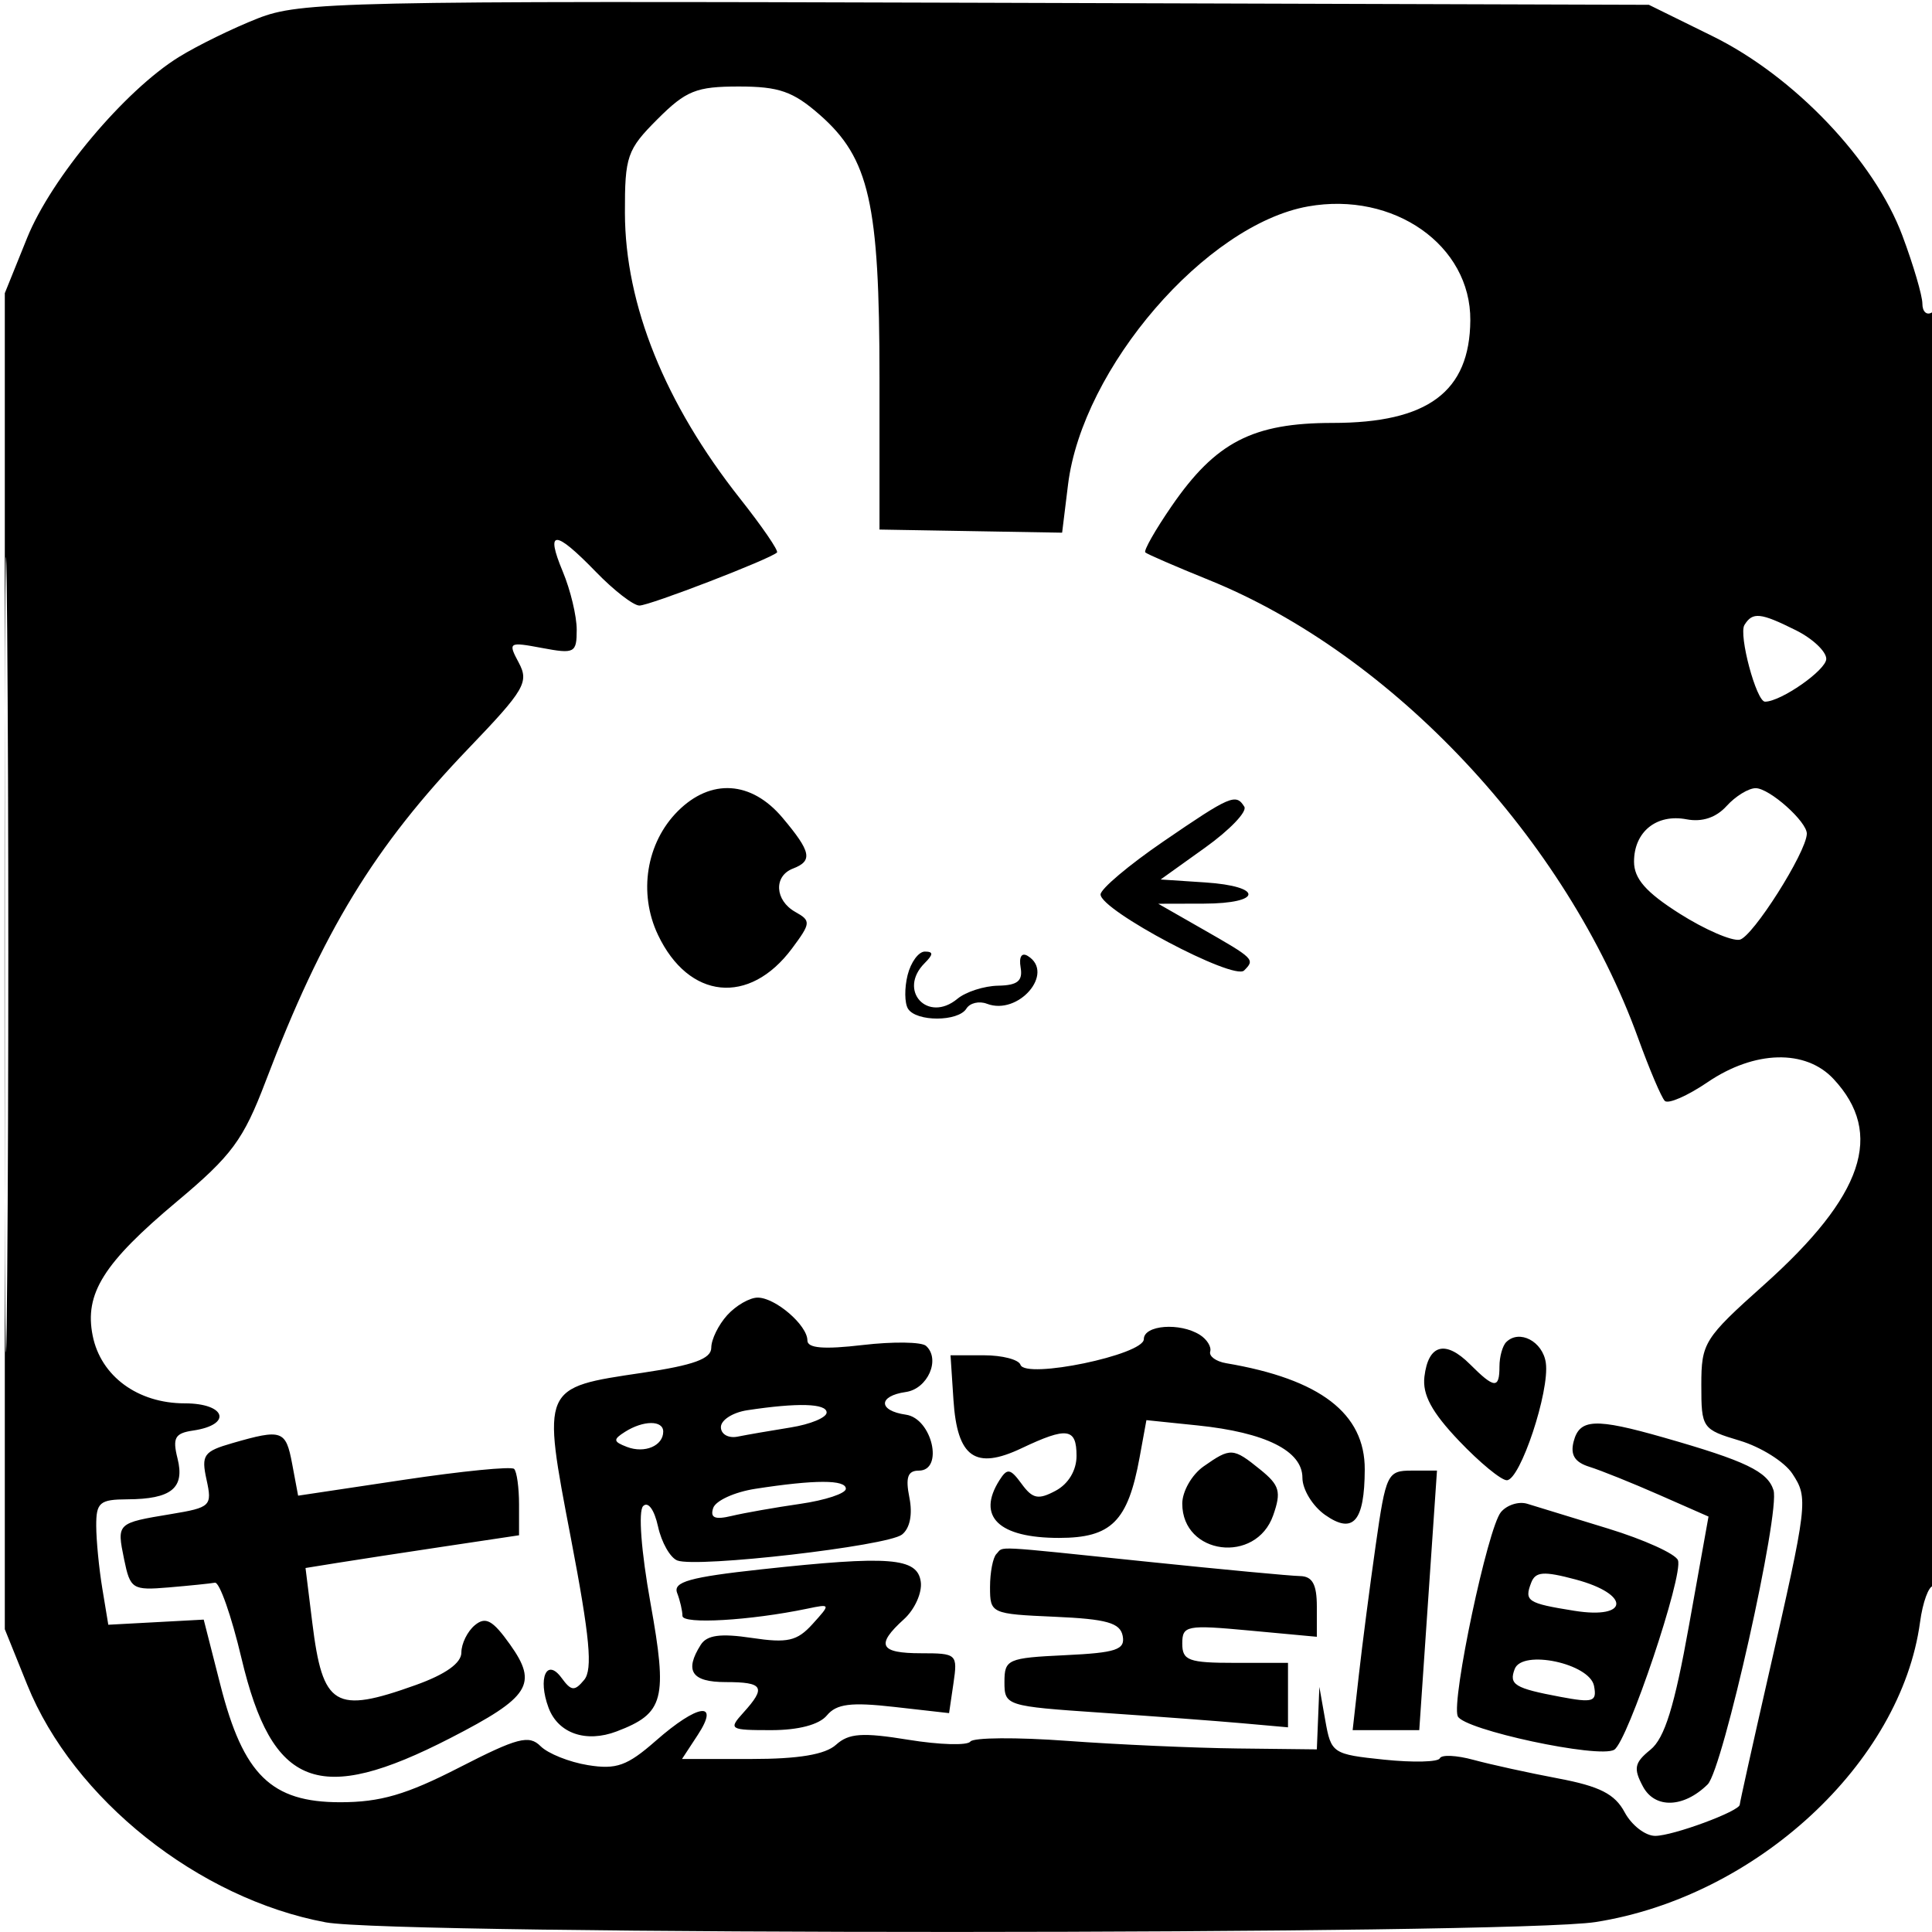 <svg xmlns="http://www.w3.org/2000/svg" width="201" height="201" viewBox="0 0 201 201" version="1.1">
	<path d="M 26.813 1.916 C 24.236 2.929, 20.550 4.733, 18.623 5.924 C 12.979 9.412, 5.340 18.515, 2.821 24.753 L 0.500 30.500 0.500 100 L 0.500 169.500 2.835 175.285 C 7.633 187.172, 20.640 197.523, 33.886 199.995 C 41.131 201.347, 157.362 201.320, 166 199.965 C 182.708 197.343, 197.781 183.405, 199.758 168.750 C 200.036 166.688, 200.654 165, 201.132 165 C 201.614 165, 202 135.419, 202 98.441 C 202 54.323, 201.663 32.090, 201 32.500 C 200.450 32.840, 200 32.433, 200 31.597 C 200 30.760, 199.062 27.568, 197.915 24.503 C 194.992 16.689, 186.674 7.949, 178.181 3.768 L 171.544 0.500 101.522 0.286 C 35.561 0.085, 31.228 0.180, 26.813 1.916 M 68.400 12.400 C 65.243 15.557, 65.001 16.253, 65.015 22.150 C 65.036 31.716, 69.177 41.984, 77.007 51.889 C 79.298 54.788, 81.022 57.304, 80.837 57.480 C 80.110 58.171, 67.588 63, 66.524 63 C 65.901 63, 63.866 61.425, 62 59.500 C 57.712 55.076, 56.712 55.066, 58.551 59.468 C 59.348 61.375, 60 64.096, 60 65.513 C 60 67.932, 59.778 68.049, 56.395 67.414 C 52.911 66.761, 52.829 66.813, 53.976 68.955 C 55.053 70.968, 54.574 71.785, 48.770 77.836 C 38.944 88.080, 33.573 96.888, 27.636 112.500 C 25.317 118.596, 24.125 120.210, 18.408 125 C 10.765 131.402, 8.767 134.584, 9.642 138.960 C 10.485 143.174, 14.329 146, 19.218 146 C 23.518 146, 24.199 148.228, 20.084 148.831 C 18.199 149.107, 17.931 149.590, 18.470 151.736 C 19.243 154.816, 17.833 155.963, 13.250 155.985 C 10.372 155.998, 10.001 156.315, 10.011 158.750 C 10.017 160.262, 10.302 163.195, 10.645 165.267 L 11.267 169.034 16.231 168.767 L 21.194 168.500 22.931 175.311 C 25.313 184.657, 28.220 187.500, 35.393 187.500 C 39.571 187.500, 42.281 186.709, 47.789 183.883 C 53.832 180.783, 55.038 180.467, 56.238 181.667 C 57.008 182.437, 59.225 183.325, 61.164 183.639 C 64.126 184.120, 65.255 183.715, 68.227 181.106 C 72.614 177.253, 74.930 176.932, 72.592 180.500 L 70.954 183 78.148 183 C 83.095 183, 85.853 182.538, 86.977 181.521 C 88.304 180.320, 89.721 180.222, 94.509 181.001 C 97.752 181.529, 100.652 181.613, 100.953 181.188 C 101.254 180.763, 105.775 180.730, 111 181.114 C 116.225 181.498, 124.213 181.854, 128.750 181.906 L 137 182 137.132 178.750 L 137.263 175.500 137.882 179 C 138.484 182.409, 138.643 182.515, 144 183.070 C 147.025 183.383, 149.634 183.319, 149.797 182.928 C 149.961 182.536, 151.536 182.609, 153.297 183.090 C 155.059 183.570, 159.021 184.440, 162.103 185.022 C 166.426 185.839, 168.006 186.642, 169.022 188.540 C 169.746 189.893, 171.176 191, 172.201 191 C 174.046 191, 181 188.430, 181 187.748 C 181 187.553, 182.329 181.568, 183.953 174.447 C 188.086 156.329, 188.142 155.865, 186.477 153.325 C 185.669 152.092, 183.206 150.543, 181.004 149.883 C 177.087 148.710, 177 148.583, 177.001 144.092 C 177.001 139.702, 177.288 139.244, 183.522 133.669 C 193.883 124.403, 196.064 117.941, 190.752 112.250 C 187.843 109.134, 182.536 109.272, 177.654 112.589 C 175.559 114.013, 173.555 114.888, 173.201 114.534 C 172.847 114.180, 171.599 111.243, 170.427 108.007 C 162.940 87.331, 144.915 68.088, 125.776 60.341 C 122.324 58.943, 119.344 57.652, 119.154 57.470 C 118.963 57.289, 120.194 55.125, 121.890 52.661 C 126.476 45.994, 130.335 44, 138.646 44 C 148.556 44, 152.912 40.754, 152.968 33.327 C 153.028 25.520, 145.010 19.890, 136.091 21.475 C 125.471 23.362, 112.611 38.266, 111.115 50.421 L 110.500 55.419 101 55.256 L 91.500 55.094 91.500 39.297 C 91.500 21.151, 90.437 16.469, 85.293 11.952 C 82.515 9.514, 81.049 9, 76.865 9 C 72.438 9, 71.372 9.428, 68.400 12.400 M 0.472 99.500 C 0.472 136.350, 0.597 151.280, 0.750 132.677 C 0.902 114.075, 0.902 83.925, 0.749 65.677 C 0.597 47.430, 0.472 62.650, 0.472 99.500 M 181.488 65.020 C 180.861 66.035, 182.728 73, 183.627 73 C 185.284 73, 190 69.705, 190 68.548 C 190 67.777, 188.581 66.439, 186.846 65.573 C 183.148 63.728, 182.338 63.645, 181.488 65.020 M 70.521 84.388 C 67.233 87.676, 66.391 92.915, 68.452 97.258 C 71.649 103.994, 77.960 104.637, 82.396 98.679 C 84.365 96.035, 84.387 95.796, 82.748 94.879 C 80.605 93.680, 80.466 91.142, 82.500 90.362 C 84.586 89.561, 84.392 88.619, 81.411 85.077 C 78.172 81.227, 73.949 80.960, 70.521 84.388 M 179.630 83.857 C 178.539 85.062, 177.080 85.547, 175.469 85.239 C 172.345 84.642, 170 86.530, 170 89.644 C 170 91.417, 171.239 92.830, 174.739 95.049 C 177.345 96.702, 180.158 97.924, 180.989 97.765 C 182.325 97.509, 187.916 88.696, 187.977 86.750 C 188.016 85.501, 184.093 82, 182.655 82 C 181.915 82, 180.554 82.835, 179.630 83.857 M 121 87.567 C 117.425 90.016, 114.500 92.486, 114.500 93.057 C 114.500 94.704, 128.356 102.044, 129.432 100.968 C 130.586 99.814, 130.525 99.753, 125 96.596 L 120.500 94.024 125.250 94.012 C 131.357 93.997, 131.458 92.206, 125.374 91.805 L 120.748 91.500 125.388 88.178 C 127.940 86.350, 129.771 84.438, 129.455 83.928 C 128.585 82.520, 128.010 82.767, 121 87.567 M 94.425 101.443 C 94.088 102.787, 94.106 104.362, 94.465 104.943 C 95.315 106.319, 99.690 106.310, 100.542 104.932 C 100.905 104.344, 101.864 104.118, 102.674 104.428 C 105.957 105.688, 109.785 101.222, 106.933 99.459 C 106.293 99.063, 105.993 99.539, 106.183 100.650 C 106.424 102.056, 105.863 102.511, 103.846 102.548 C 102.387 102.574, 100.480 103.187, 99.609 103.910 C 96.516 106.477, 93.359 103.041, 96.200 100.200 C 97.112 99.288, 97.116 99, 96.219 99 C 95.570 99, 94.762 100.099, 94.425 101.443 M 75.655 136.829 C 74.745 137.835, 74 139.355, 74 140.208 C 74 141.365, 72.185 142.028, 66.844 142.820 C 56.302 144.385, 56.371 144.226, 59.396 160.042 C 61.367 170.341, 61.679 173.681, 60.775 174.771 C 59.776 175.974, 59.432 175.944, 58.421 174.561 C 56.870 172.441, 55.928 174.599, 57.067 177.662 C 58.061 180.337, 60.961 181.346, 64.159 180.130 C 69.099 178.251, 69.477 176.810, 67.669 166.746 C 66.709 161.405, 66.392 157.208, 66.910 156.690 C 67.427 156.173, 68.074 157.061, 68.460 158.818 C 68.824 160.476, 69.728 162.065, 70.468 162.349 C 72.505 163.131, 92.308 160.847, 93.836 159.655 C 94.668 159.006, 94.960 157.552, 94.611 155.806 C 94.190 153.702, 94.436 153, 95.591 153 C 98.223 153, 96.971 147.567, 94.250 147.180 C 91.347 146.768, 91.340 145.233, 94.240 144.820 C 96.521 144.494, 97.874 141.410, 96.344 140.023 C 95.880 139.603, 92.912 139.562, 89.750 139.932 C 85.699 140.406, 84 140.266, 84 139.458 C 84 137.872, 80.667 135, 78.826 135 C 77.992 135, 76.565 135.823, 75.655 136.829 M 119 139.323 C 119 140.950, 106.680 143.507, 106.167 141.987 C 105.983 141.444, 104.271 141, 102.362 141 L 98.890 141 99.195 145.648 C 99.588 151.635, 101.458 152.960, 106.283 150.670 C 111.018 148.423, 112 148.559, 112 151.465 C 112 152.971, 111.156 154.382, 109.829 155.091 C 108.023 156.058, 107.429 155.939, 106.290 154.381 C 105.108 152.766, 104.792 152.714, 103.976 154.005 C 101.591 157.777, 103.891 160, 110.177 160 C 115.627 160, 117.342 158.286, 118.561 151.624 L 119.270 147.748 124.588 148.297 C 131.664 149.027, 135.500 150.942, 135.500 153.744 C 135.500 154.958, 136.561 156.696, 137.859 157.608 C 140.778 159.660, 141.962 158.306, 141.985 152.886 C 142.009 147.051, 137.354 143.479, 127.571 141.826 C 126.510 141.647, 125.761 141.100, 125.907 140.612 C 126.052 140.123, 125.570 139.343, 124.835 138.877 C 122.762 137.563, 119 137.851, 119 139.323 M 156.701 139.632 C 156.316 140.018, 156 141.158, 156 142.167 C 156 144.513, 155.474 144.474, 152.938 141.938 C 150.376 139.376, 148.595 139.860, 148.193 143.225 C 147.970 145.095, 148.952 146.916, 151.789 149.898 C 153.935 152.154, 156.174 154, 156.765 154 C 158.159 154, 161.241 144.721, 160.823 141.784 C 160.504 139.548, 158.061 138.272, 156.701 139.632 M 77.750 146.716 C 76.237 146.945, 75 147.736, 75 148.473 C 75 149.216, 75.779 149.656, 76.750 149.462 C 77.713 149.268, 80.188 148.840, 82.250 148.510 C 84.313 148.180, 86 147.480, 86 146.955 C 86 146.006, 83.010 145.919, 77.750 146.716 M 65.028 148.962 C 63.761 149.763, 63.789 149.982, 65.230 150.535 C 67.065 151.239, 69 150.421, 69 148.941 C 69 147.744, 66.937 147.754, 65.028 148.962 M 163.719 149.965 C 163.355 151.360, 163.829 152.125, 165.353 152.601 C 166.534 152.969, 169.806 154.285, 172.624 155.525 L 177.749 157.779 175.719 169.105 C 174.210 177.529, 173.183 180.841, 171.712 182.032 C 170.037 183.389, 169.917 183.976, 170.928 185.865 C 172.175 188.195, 175.170 188.096, 177.660 185.643 C 179.237 184.089, 185.231 157.302, 184.510 155.031 C 183.891 153.081, 181.606 151.987, 173.068 149.550 C 165.963 147.522, 164.339 147.594, 163.719 149.965 M 24.181 150.137 C 21.183 151, 20.922 151.370, 21.489 153.949 C 22.087 156.674, 21.919 156.837, 17.808 157.518 C 12.135 158.457, 12.140 158.451, 12.912 162.226 C 13.546 165.323, 13.777 165.469, 17.540 165.152 C 19.718 164.968, 21.887 164.746, 22.361 164.659 C 22.834 164.572, 24.075 168.100, 25.117 172.500 C 28.323 186.027, 33.150 187.873, 46.870 180.817 C 55.137 176.566, 55.999 175.212, 53.064 171.090 C 51.258 168.554, 50.523 168.151, 49.402 169.081 C 48.631 169.721, 48 171.001, 48 171.925 C 48 173.024, 46.356 174.194, 43.250 175.307 C 34.832 178.325, 33.572 177.565, 32.489 168.815 L 31.786 163.131 35.143 162.590 C 36.989 162.293, 41.987 161.527, 46.250 160.888 L 54 159.726 54 156.529 C 54 154.772, 53.770 153.103, 53.489 152.822 C 53.208 152.541, 48.036 153.052, 41.997 153.958 L 31.016 155.605 30.397 152.302 C 29.737 148.784, 29.347 148.648, 24.181 150.137 M 125.223 152.557 C 124 153.413, 123 155.158, 123 156.434 C 123 161.776, 130.673 162.759, 132.461 157.645 C 133.320 155.191, 133.131 154.525, 131.119 152.895 C 128.287 150.602, 128.033 150.588, 125.223 152.557 M 143.125 160.750 C 142.517 165.012, 141.729 171.088, 141.372 174.250 L 140.725 180 144.190 180 L 147.656 180 148.578 166.497 L 149.500 152.995 146.865 152.997 C 144.340 153, 144.184 153.325, 143.125 160.750 M 78.578 154.892 C 76.421 155.226, 74.450 156.126, 74.198 156.891 C 73.861 157.912, 74.373 158.131, 76.120 157.713 C 77.429 157.400, 80.638 156.835, 83.250 156.458 C 85.862 156.081, 88 155.374, 88 154.886 C 88 153.928, 84.783 153.930, 78.578 154.892 M 156.149 157.321 C 154.782 158.967, 150.998 176.831, 151.654 178.540 C 152.195 179.950, 166.389 182.995, 167.943 182.035 C 169.345 181.169, 175.161 163.863, 174.569 162.320 C 174.315 161.656, 171.045 160.175, 167.303 159.028 C 163.561 157.882, 159.776 156.721, 158.891 156.449 C 158.006 156.177, 156.772 156.570, 156.149 157.321 M 103.667 161.667 C 103.300 162.033, 103 163.588, 103 165.121 C 103 167.866, 103.103 167.913, 109.740 168.204 C 115.144 168.441, 116.544 168.837, 116.803 170.201 C 117.076 171.632, 116.128 171.949, 110.814 172.201 C 104.826 172.485, 104.500 172.629, 104.500 175 C 104.500 177.455, 104.681 177.512, 114.500 178.180 C 120 178.553, 126.638 179.050, 129.250 179.283 L 134 179.706 134 176.353 L 134 173 128.500 173 C 123.660 173, 123 172.759, 123 170.993 C 123 169.113, 123.442 169.027, 130 169.637 L 137 170.287 137 167.144 C 137 164.828, 136.539 163.992, 135.250 163.970 C 134.287 163.954, 127.200 163.288, 119.500 162.491 C 102.828 160.765, 104.482 160.851, 103.667 161.667 M 79.197 163.272 C 71.772 164.079, 70.006 164.574, 70.447 165.724 C 70.751 166.516, 71 167.592, 71 168.116 C 71 169.008, 78.036 168.600, 83.973 167.365 C 86.429 166.853, 86.433 166.864, 84.538 168.959 C 82.927 170.738, 81.939 170.963, 78.204 170.403 C 74.958 169.917, 73.546 170.107, 72.905 171.120 C 71.181 173.841, 71.956 175, 75.500 175 C 79.426 175, 79.735 175.531, 77.345 178.171 C 75.765 179.917, 75.895 180, 80.223 180 C 83.075 180, 85.227 179.432, 86.027 178.467 C 87.027 177.263, 88.525 177.073, 93.019 177.582 L 98.739 178.229 99.197 175.114 C 99.640 172.091, 99.541 172, 95.827 172 C 91.509 172, 91.078 171.144, 94.044 168.460 C 95.168 167.443, 95.956 165.686, 95.794 164.555 C 95.435 162.043, 92.553 161.821, 79.197 163.272 M 159.300 164.662 C 158.564 166.579, 158.906 166.801, 163.788 167.582 C 169.536 168.501, 169.646 165.853, 163.923 164.325 C 160.593 163.436, 159.746 163.498, 159.300 164.662 M 157.588 173.633 C 156.961 175.266, 157.578 175.643, 162.356 176.539 C 165.761 177.178, 166.156 177.048, 165.838 175.395 C 165.390 173.069, 158.379 171.571, 157.588 173.633" stroke="none" fill="black" fill-rule="evenodd"/>
</svg>